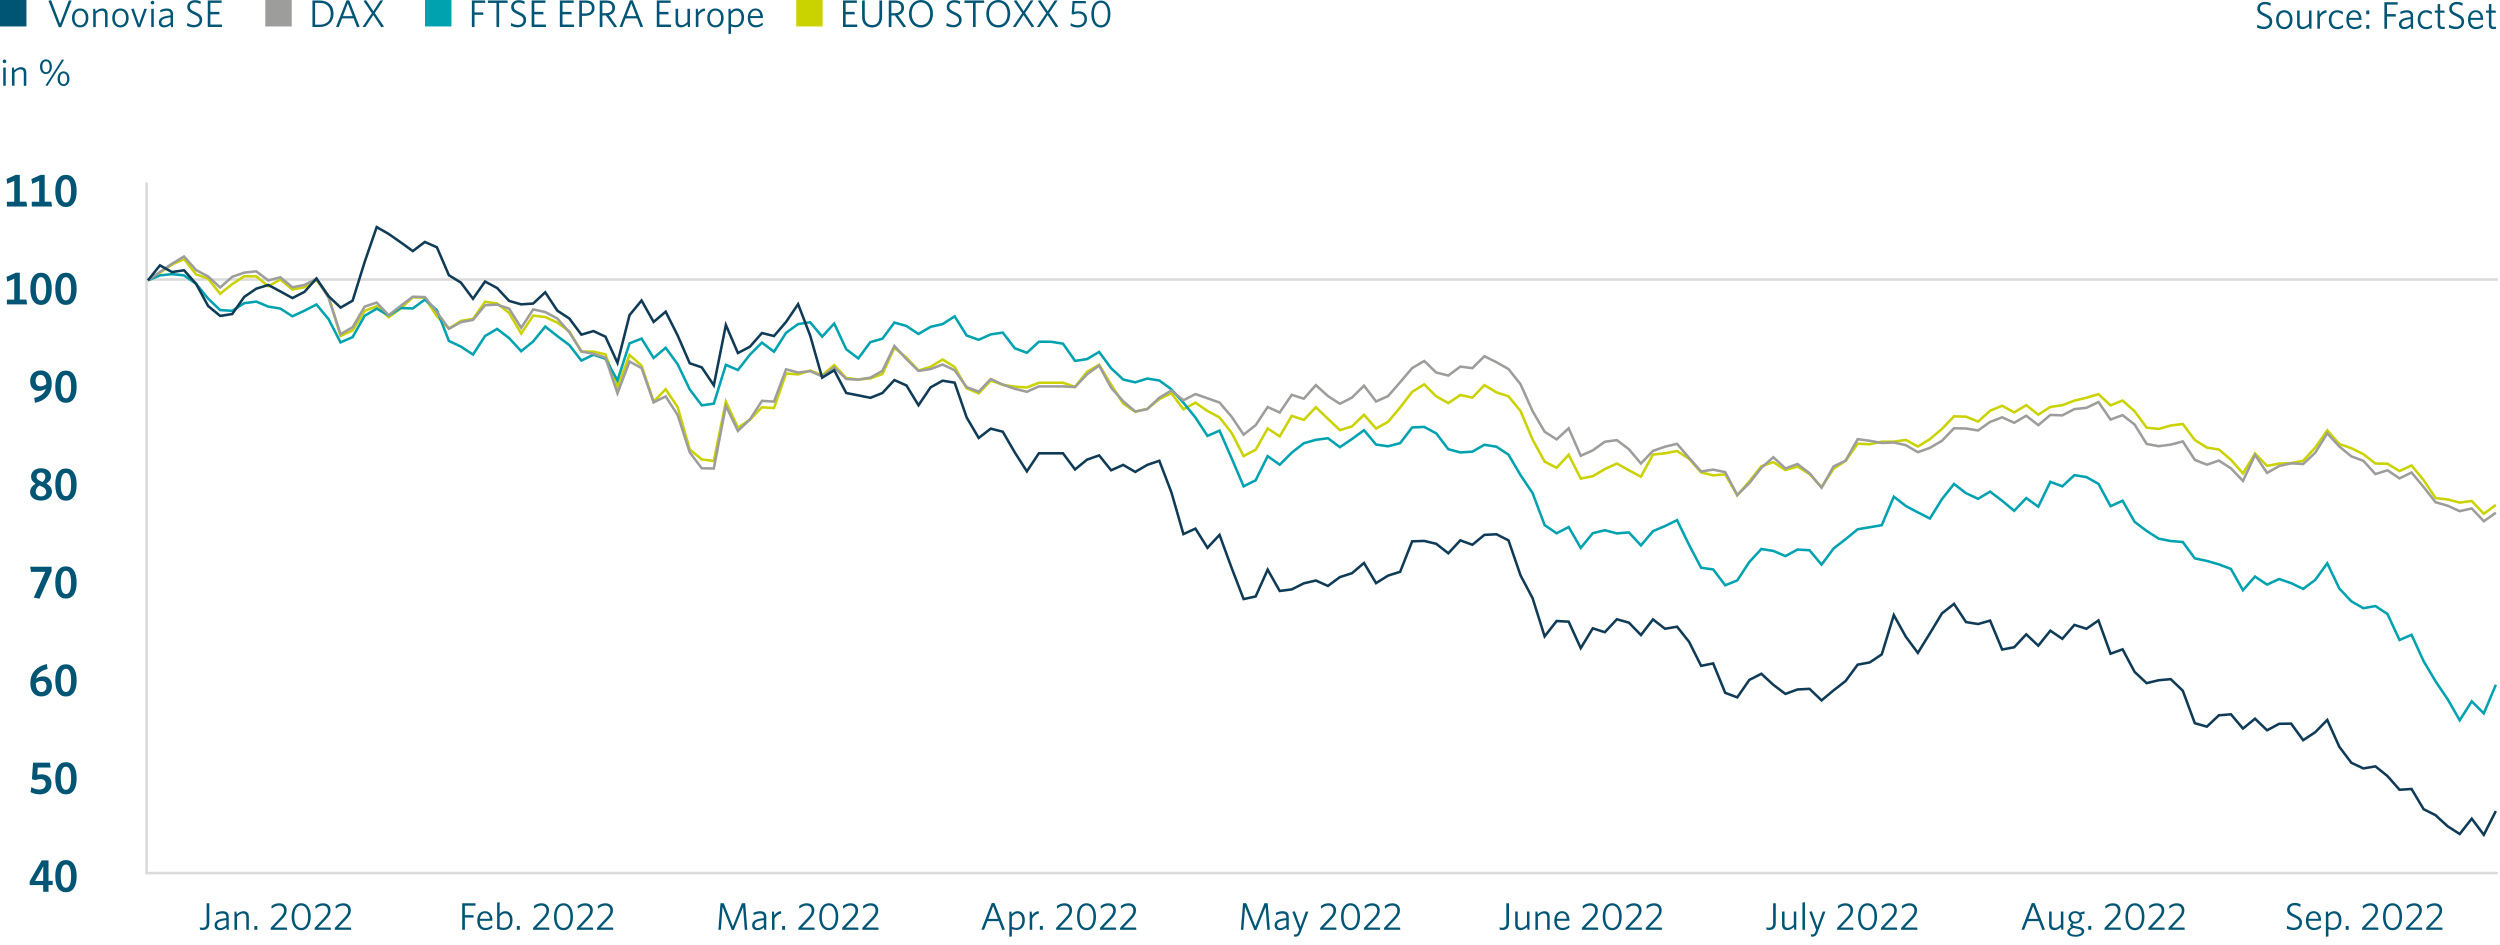<?xml version="1.0" encoding="UTF-8"?>
<svg id="Ebene_2" data-name="Ebene 2" xmlns="http://www.w3.org/2000/svg" xmlns:xlink="http://www.w3.org/1999/xlink" viewBox="0 0 487.59 184.37">
  <defs>
    <clipPath id="clippath">
      <rect width="487.59" height="184.37" style="fill: none;"/>
    </clipPath>
  </defs>
  <g id="Aktie_Q3_2022_engl" data-name="Aktie Q3_2022_engl">
    <g style="clip-path: url(#clippath);">
      <g>
        <path d="M11.94,5.3h-.47L9.45,.15l.52-.11,1.74,4.59L13.42,.09h.55l-2.03,5.21Z" style="fill: #005575;"/>
        <path d="M15.63,5.35c-.91,0-1.59-.68-1.59-1.85s.7-1.85,1.59-1.85,1.61,.68,1.61,1.85-.71,1.85-1.61,1.85Zm0-3.28c-.66,0-1.09,.54-1.09,1.43s.44,1.43,1.09,1.43,1.1-.54,1.1-1.43-.44-1.43-1.1-1.43Z" style="fill: #005575;"/>
        <path d="M20.49,5.27V2.83c0-.46-.21-.74-.66-.74-.38,0-.76,.23-1.15,.62v2.57h-.5V1.72h.38l.08,.53c.39-.35,.8-.6,1.28-.6,.71,0,1.06,.41,1.06,1.09v2.54h-.5Z" style="fill: #005575;"/>
        <path d="M23.48,5.35c-.91,0-1.59-.68-1.59-1.85s.7-1.85,1.59-1.85,1.61,.68,1.61,1.85-.71,1.85-1.61,1.85Zm0-3.28c-.66,0-1.09,.54-1.09,1.43s.44,1.43,1.09,1.43,1.1-.54,1.1-1.43-.44-1.43-1.1-1.43Z" style="fill: #005575;"/>
        <path d="M27.34,5.3h-.47l-1.29-3.54,.5-.09,1.04,3.02,1.02-2.97h.52l-1.31,3.58Z" style="fill: #005575;"/>
        <path d="M29.75,.87c-.2,0-.36-.17-.36-.36s.17-.36,.36-.36,.35,.17,.35,.36-.16,.36-.35,.36Zm-.25,4.4V1.72h.49v3.55h-.49Z" style="fill: #005575;"/>
        <path d="M33.37,5.27l-.08-.47c-.33,.31-.74,.55-1.25,.55-.62,0-1.06-.34-1.06-.97,0-.83,.68-1.22,2.28-1.38v-.23c0-.48-.29-.68-.74-.68-.42,0-.83,.13-1.22,.32l-.07-.44c.41-.18,.82-.31,1.32-.31,.79,0,1.19,.37,1.19,1.1v2.53h-.38Zm-.11-1.88c-1.4,.14-1.79,.48-1.79,.96,0,.38,.26,.58,.64,.58s.8-.21,1.15-.53v-1.01Z" style="fill: #005575;"/>
        <path d="M37.82,5.33c-.56,0-1.03-.14-1.37-.32l.08-.53c.31,.2,.8,.39,1.32,.39,.61,0,1.07-.35,1.07-.93,0-.51-.26-.77-1.04-1.11-.99-.44-1.35-.77-1.35-1.49,0-.78,.63-1.31,1.49-1.31,.49,0,.87,.11,1.14,.27l-.08,.52c-.29-.2-.65-.33-1.09-.33-.61,0-.95,.37-.95,.82s.25,.69,1.04,1.04c.96,.42,1.35,.79,1.35,1.55,0,.89-.7,1.43-1.61,1.43Z" style="fill: #005575;"/>
        <path d="M40.52,5.27V.09h2.7v.47h-2.19v1.76h1.73l.07,.47h-1.8v2h2.26v.47h-2.78Z" style="fill: #005575;"/>
      </g>
      <line x1="28.59" y1="54.52" x2="487.19" y2="54.52" style="fill: none; stroke: #dadada; stroke-width: .5px;"/>
      <line x1="28.34" y1="170.28" x2="487.19" y2="170.28" style="fill: none; stroke: #dadada; stroke-width: .5px;"/>
      <line x1="28.59" y1="35.58" x2="28.59" y2="170.19" style="fill: none; stroke: #dadada; stroke-width: .5px;"/>
      <rect width="5.16" height="5.16" style="fill: #005575;"/>
      <rect x="51.74" width="5.16" height="5.16" style="fill: #9d9d9c;"/>
      <rect x="82.89" width="5.16" height="5.16" style="fill: #00a2b0;"/>
      <g>
        <path d="M62.33,5.27h-1.39V.09h1.41c1.73,0,2.7,1.04,2.7,2.58s-1.05,2.6-2.72,2.6Zm.03-4.71h-.9V4.81h.9c1.31,0,2.15-.71,2.15-2.12s-.86-2.12-2.15-2.12Z" style="fill: #005575;"/>
        <path d="M67.58,.06h.53l2.03,5.15-.51,.11-.66-1.73h-2.26l-.64,1.67h-.53L67.58,.06Zm-.69,3.08h1.9l-.95-2.48-.95,2.48Z" style="fill: #005575;"/>
        <path d="M74.38,5.32l-1.58-2.38-1.53,2.33h-.57l1.82-2.7-1.64-2.42,.52-.11,1.41,2.14,1.37-2.1h.57l-1.65,2.46,1.8,2.65-.52,.11Z" style="fill: #005575;"/>
      </g>
      <g>
        <path d="M92.55,.57v1.85h1.67l.07,.47h-1.74v2.39h-.52V.09h2.6v.47h-2.08Z" style="fill: #005575;"/>
        <path d="M97.35,.57V5.27h-.52V.57h-1.67V.09h3.81l.07,.47h-1.7Z" style="fill: #005575;"/>
        <path d="M100.99,5.33c-.56,0-1.03-.14-1.37-.32l.08-.53c.31,.2,.8,.39,1.32,.39,.61,0,1.07-.35,1.07-.93,0-.51-.26-.77-1.04-1.11-.99-.44-1.35-.77-1.35-1.49,0-.78,.63-1.31,1.49-1.31,.49,0,.87,.11,1.14,.27l-.07,.52c-.29-.2-.65-.33-1.09-.33-.61,0-.95,.37-.95,.82s.25,.69,1.04,1.04c.96,.42,1.35,.79,1.35,1.55,0,.89-.7,1.43-1.61,1.43Z" style="fill: #005575;"/>
        <path d="M103.69,5.27V.09h2.7v.47h-2.18v1.76h1.73l.07,.47h-1.8v2h2.26v.47h-2.78Z" style="fill: #005575;"/>
        <path d="M109.19,5.27V.09h2.7v.47h-2.18v1.76h1.73l.07,.47h-1.8v2h2.26v.47h-2.78Z" style="fill: #005575;"/>
        <path d="M114.15,3.09h-.65v2.18h-.52V.09h1.28c1.06,0,1.7,.53,1.7,1.46,0,1.02-.76,1.54-1.82,1.54Zm.08-2.54h-.73V2.63h.67c.79,0,1.27-.35,1.27-1.07,0-.67-.42-1.01-1.21-1.01Z" style="fill: #005575;"/>
        <path d="M119.82,5.33l-1.65-2.31h-.68v2.26h-.52V.09h1.31c1.03,0,1.67,.53,1.67,1.43,0,.8-.53,1.28-1.21,1.43l1.62,2.27-.54,.11Zm-1.57-4.77h-.77V2.57h.68c.77,0,1.26-.37,1.26-1.02s-.4-1-1.17-1Z" style="fill: #005575;"/>
        <path d="M122.87,.06h.53l2.03,5.15-.51,.11-.66-1.73h-2.26l-.64,1.67h-.53L122.87,.06Zm-.69,3.08h1.9l-.95-2.48-.95,2.48Z" style="fill: #005575;"/>
        <path d="M128.1,5.27V.09h2.7v.47h-2.19v1.76h1.73l.07,.47h-1.8v2h2.26v.47h-2.78Z" style="fill: #005575;"/>
        <path d="M134.18,5.27l-.08-.53c-.39,.35-.8,.6-1.28,.6-.71,0-1.06-.41-1.06-1.09V1.72h.5v2.45c0,.46,.21,.73,.66,.73,.38,0,.76-.23,1.15-.61V1.72h.5v3.55h-.38Z" style="fill: #005575;"/>
        <path d="M136.21,3.04v2.23h-.5V1.72h.37l.11,.73c.26-.4,.68-.79,1.26-.8l.08,.47c-.59,.04-1.09,.46-1.33,.93Z" style="fill: #005575;"/>
        <path d="M139.53,5.35c-.91,0-1.59-.68-1.59-1.85s.7-1.85,1.59-1.85,1.61,.68,1.61,1.85-.71,1.85-1.61,1.85Zm0-3.28c-.66,0-1.09,.54-1.09,1.43s.44,1.43,1.09,1.43,1.1-.54,1.1-1.43-.44-1.43-1.1-1.43Z" style="fill: #005575;"/>
        <path d="M143.5,5.32c-.35,0-.67-.07-.92-.17v1.42l-.5,.08V1.72h.38l.08,.51c.28-.32,.63-.59,1.15-.59,.77,0,1.43,.56,1.43,1.75,0,1.3-.76,1.92-1.62,1.92Zm.14-3.23c-.42,0-.74,.25-1.07,.64v1.96c.28,.14,.54,.21,.91,.21,.64,0,1.13-.49,1.13-1.48,0-.86-.41-1.33-.98-1.33Z" style="fill: #005575;"/>
        <path d="M147.44,5.35c-.93,0-1.6-.63-1.6-1.85,0-1.14,.65-1.85,1.52-1.85,.96,0,1.44,.8,1.44,1.78v.1h-2.47c.01,.88,.42,1.39,1.13,1.39,.47,0,.89-.21,1.25-.53l.08,.45c-.35,.3-.81,.5-1.36,.5Zm-1.09-2.21h1.94c-.05-.64-.36-1.1-.94-1.1-.52,0-.91,.38-1.01,1.1Z" style="fill: #005575;"/>
      </g>
      <rect x="155.29" width="5.16" height="5.16" style="fill: #cad200;"/>
      <g>
        <path d="M164.42,5.27V.09h2.7v.47h-2.19v1.76h1.73l.07,.47h-1.8v2h2.26v.47h-2.78Z" style="fill: #005575;"/>
        <path d="M170.08,5.36c-1.22,0-1.94-.81-1.94-2.02V.09h.52V3.27c0,.96,.47,1.62,1.43,1.62s1.43-.61,1.43-1.59V.09h.52V3.3c0,1.25-.74,2.06-1.96,2.06Z" style="fill: #005575;"/>
        <path d="M176.19,5.33l-1.65-2.31h-.68v2.26h-.52V.09h1.31c1.03,0,1.67,.53,1.67,1.43,0,.8-.53,1.28-1.21,1.43l1.62,2.27-.54,.11Zm-1.57-4.77h-.77V2.57h.68c.77,0,1.26-.37,1.26-1.02s-.4-1-1.17-1Z" style="fill: #005575;"/>
        <path d="M179.61,5.37c-1.38,0-2.33-1.1-2.33-2.68S178.25,0,179.63,0s2.33,1.1,2.33,2.68-.95,2.7-2.35,2.7Zm0-4.91c-1.09,0-1.8,.9-1.8,2.21s.72,2.23,1.81,2.23,1.8-.9,1.8-2.21-.72-2.23-1.81-2.23Z" style="fill: #005575;"/>
        <path d="M185.94,5.33c-.56,0-1.03-.14-1.37-.32l.08-.53c.31,.2,.8,.39,1.32,.39,.61,0,1.07-.35,1.07-.93,0-.51-.26-.77-1.04-1.11-.99-.44-1.35-.77-1.35-1.49,0-.78,.63-1.31,1.49-1.31,.49,0,.87,.11,1.14,.27l-.08,.52c-.29-.2-.65-.33-1.09-.33-.61,0-.95,.37-.95,.82s.25,.69,1.04,1.04c.96,.42,1.35,.79,1.35,1.55,0,.89-.7,1.43-1.61,1.43Z" style="fill: #005575;"/>
        <path d="M190.29,.57V5.27h-.52V.57h-1.67V.09h3.81l.07,.47h-1.7Z" style="fill: #005575;"/>
        <path d="M194.69,5.37c-1.38,0-2.33-1.1-2.33-2.68S193.32,0,194.7,0s2.33,1.1,2.33,2.68-.95,2.7-2.35,2.7Zm0-4.91c-1.09,0-1.8,.9-1.8,2.21s.72,2.23,1.81,2.23,1.8-.9,1.8-2.21-.72-2.23-1.81-2.23Z" style="fill: #005575;"/>
        <path d="M201.21,5.32l-1.58-2.38-1.53,2.33h-.57l1.82-2.7-1.64-2.42,.52-.11,1.41,2.14,1.37-2.1h.57l-1.65,2.46,1.8,2.65-.52,.11Z" style="fill: #005575;"/>
        <path d="M205.9,5.32l-1.58-2.38-1.53,2.33h-.57l1.82-2.7-1.64-2.42,.52-.11,1.41,2.14,1.37-2.1h.57l-1.65,2.46,1.8,2.65-.52,.11Z" style="fill: #005575;"/>
        <path d="M210.19,5.36c-.61,0-1.06-.15-1.41-.37l.08-.48c.38,.24,.8,.41,1.35,.41,.69,0,1.29-.41,1.29-1.19,0-.67-.43-1.1-1.19-1.1-.42,0-.7,.08-.96,.2l-.34-.08,.18-2.55h2.55l.08,.44h-2.21l-.12,1.7c.22-.08,.48-.15,.86-.15,1.01,0,1.65,.59,1.65,1.52,0,1.04-.81,1.65-1.81,1.65Z" style="fill: #005575;"/>
        <path d="M214.71,5.37c-1.15,0-1.86-1.02-1.86-2.63s.72-2.64,1.86-2.64,1.86,1.02,1.86,2.63-.72,2.64-1.86,2.64Zm0-4.83c-.87,0-1.35,.86-1.35,2.19s.48,2.19,1.35,2.19,1.35-.86,1.35-2.19-.48-2.19-1.35-2.19Z" style="fill: #005575;"/>
      </g>
      <g>
        <path d="M441.55,5.67c-.55,0-1.03-.14-1.37-.32l.08-.53c.31,.2,.79,.39,1.32,.39,.61,0,1.07-.35,1.07-.93,0-.51-.25-.77-1.04-1.11-.99-.44-1.35-.77-1.35-1.49,0-.78,.63-1.31,1.49-1.31,.49,0,.87,.11,1.14,.27l-.07,.52c-.29-.2-.65-.33-1.09-.33-.61,0-.95,.37-.95,.82s.25,.69,1.04,1.04c.96,.42,1.35,.79,1.35,1.55,0,.89-.7,1.43-1.61,1.43Z" style="fill: #005575;"/>
        <path d="M445.51,5.69c-.91,0-1.59-.68-1.59-1.85s.7-1.85,1.59-1.85,1.61,.68,1.61,1.85-.71,1.85-1.61,1.85Zm0-3.28c-.66,0-1.09,.54-1.09,1.43s.44,1.43,1.09,1.43,1.1-.54,1.1-1.43-.44-1.43-1.1-1.43Z" style="fill: #005575;"/>
        <path d="M450.44,5.61l-.08-.53c-.39,.35-.8,.6-1.28,.6-.71,0-1.06-.41-1.06-1.09V2.06h.5v2.45c0,.46,.21,.73,.66,.73,.38,0,.76-.23,1.15-.61V2.06h.5v3.55h-.38Z" style="fill: #005575;"/>
        <path d="M452.47,3.38v2.23h-.5V2.06h.37l.11,.73c.26-.4,.68-.79,1.26-.8l.08,.47c-.59,.04-1.09,.46-1.33,.93Z" style="fill: #005575;"/>
        <path d="M455.81,5.69c-.91,0-1.61-.68-1.61-1.85s.72-1.85,1.64-1.85c.48,0,.86,.16,1.14,.36l-.08,.5c-.33-.28-.66-.43-1.07-.43-.65,0-1.12,.51-1.12,1.42s.48,1.42,1.15,1.42c.38,0,.73-.11,1.09-.42l.07,.46c-.33,.26-.71,.4-1.2,.4Z" style="fill: #005575;"/>
        <path d="M459.22,5.69c-.93,0-1.6-.63-1.6-1.85,0-1.14,.65-1.85,1.52-1.85,.96,0,1.44,.8,1.44,1.78v.1h-2.47c.01,.88,.42,1.39,1.13,1.39,.47,0,.89-.21,1.25-.53l.08,.45c-.35,.3-.81,.5-1.36,.5Zm-1.09-2.21h1.95c-.05-.64-.36-1.1-.94-1.1-.52,0-.91,.38-1.01,1.1Z" style="fill: #005575;"/>
        <path d="M461.51,2.79v-.74h.59v.74h-.59Zm0,2.82v-.74h.59v.74h-.59Z" style="fill: #005575;"/>
        <path d="M465.55,.9v1.85h1.67l.08,.47h-1.74v2.39h-.52V.43h2.6v.47h-2.08Z" style="fill: #005575;"/>
        <path d="M470.27,5.61l-.08-.47c-.33,.31-.74,.55-1.25,.55-.62,0-1.06-.34-1.06-.97,0-.83,.67-1.22,2.28-1.38v-.23c0-.48-.29-.68-.74-.68-.42,0-.83,.13-1.22,.32l-.07-.44c.41-.18,.82-.31,1.32-.31,.79,0,1.19,.37,1.19,1.1v2.53h-.38Zm-.11-1.88c-1.4,.14-1.79,.48-1.79,.96,0,.38,.26,.58,.64,.58s.8-.21,1.15-.53v-1.01Z" style="fill: #005575;"/>
        <path d="M473.15,5.69c-.91,0-1.61-.68-1.61-1.85s.72-1.85,1.64-1.85c.48,0,.86,.16,1.14,.36l-.08,.5c-.33-.28-.66-.43-1.07-.43-.65,0-1.12,.51-1.12,1.42s.48,1.42,1.15,1.42c.38,0,.73-.11,1.09-.42l.07,.46c-.33,.26-.71,.4-1.2,.4Z" style="fill: #005575;"/>
        <path d="M476.35,5.67c-.56,0-.92-.22-.92-.87V2.48h-.55v-.42h.55V.83l.49-.08v1.31h.82l.07,.42h-.89v2.24c0,.36,.14,.52,.53,.52,.11,0,.25-.02,.33-.04l.07,.41c-.1,.03-.29,.06-.5,.06Z" style="fill: #005575;"/>
        <path d="M478.98,5.67c-.56,0-1.03-.14-1.37-.32l.08-.53c.32,.2,.8,.39,1.32,.39,.61,0,1.07-.35,1.07-.93,0-.51-.26-.77-1.04-1.11-.99-.44-1.35-.77-1.35-1.49,0-.78,.63-1.31,1.49-1.31,.49,0,.87,.11,1.14,.27l-.08,.52c-.29-.2-.65-.33-1.09-.33-.61,0-.95,.37-.95,.82s.25,.69,1.04,1.04c.96,.42,1.35,.79,1.35,1.55,0,.89-.7,1.43-1.61,1.43Z" style="fill: #005575;"/>
        <path d="M482.95,5.69c-.93,0-1.6-.63-1.6-1.85,0-1.14,.65-1.85,1.52-1.85,.96,0,1.44,.8,1.44,1.78v.1h-2.47c.01,.88,.42,1.39,1.13,1.39,.47,0,.89-.21,1.25-.53l.08,.45c-.35,.3-.81,.5-1.36,.5Zm-1.09-2.21h1.94c-.04-.64-.36-1.1-.94-1.1-.52,0-.91,.38-1.01,1.1Z" style="fill: #005575;"/>
        <path d="M486.34,5.67c-.56,0-.92-.22-.92-.87V2.48h-.55v-.42h.55V.83l.49-.08v1.31h.82l.07,.42h-.89v2.24c0,.36,.14,.52,.53,.52,.11,0,.25-.02,.33-.04l.08,.41c-.11,.03-.29,.06-.5,.06Z" style="fill: #005575;"/>
      </g>
      <g>
        <path d="M.88,12.32c-.2,0-.36-.17-.36-.36s.17-.36,.36-.36,.35,.17,.35,.36-.16,.36-.35,.36Zm-.25,4.4v-3.55h.49v3.55h-.49Z" style="fill: #005575;"/>
        <path d="M4.64,16.72v-2.45c0-.46-.21-.74-.66-.74-.38,0-.76,.23-1.15,.62v2.57h-.5v-3.55h.38l.08,.53c.39-.35,.8-.6,1.28-.6,.71,0,1.06,.41,1.06,1.09v2.54h-.5Z" style="fill: #005575;"/>
        <path d="M8.96,14.44c-.66,0-1.16-.54-1.16-1.43s.5-1.43,1.16-1.43,1.16,.55,1.16,1.43-.5,1.43-1.16,1.43Zm0-2.49c-.47,0-.71,.46-.71,1.06s.26,1.07,.73,1.07,.71-.47,.71-1.07-.26-1.06-.72-1.06Zm-.1,4.72l1.63-2.54,1.61-2.55,.39,.1-1.63,2.54-1.61,2.54-.38-.1Zm3.53,.11c-.65,0-1.16-.55-1.16-1.43s.5-1.43,1.16-1.43,1.16,.55,1.16,1.43-.51,1.43-1.16,1.43Zm0-2.49c-.47,0-.71,.47-.71,1.07s.26,1.06,.72,1.06,.71-.46,.71-1.06-.25-1.07-.71-1.07Z" style="fill: #005575;"/>
      </g>
      <g>
        <g>
          <g>
            <path d="M9.46,172.62v1.31h-1.04v-1.31h-2.63v-.74l2.35-4.07h1.32v3.99h.82v.82h-.82Zm-1.04-2.62l.03-1.04h-.02l-.5,.94-1.1,1.91h1.59v-1.8Z" style="fill: #005575;"/>
            <path d="M12.86,174.02c-1.35,0-2.08-1.12-2.08-3.14s.73-3.14,2.08-3.14,2.09,1.12,2.09,3.14-.74,3.14-2.09,3.14Zm-1.01-3.14c0,1.55,.36,2.26,1.01,2.26s1.01-.71,1.01-2.26-.36-2.27-1.01-2.27-1.01,.73-1.01,2.27Z" style="fill: #005575;"/>
          </g>
          <g>
            <path d="M7.72,154.92c-.73,0-1.33-.19-1.76-.44l.16-.97c.44,.29,.99,.48,1.58,.48,.76,0,1.22-.45,1.22-1.09s-.39-.95-1.05-.95c-.32,0-.69,.09-.95,.2l-.69-.17,.22-3.23h3.28l.15,.94h-2.51l-.1,1.44c.18-.04,.5-.11,.79-.11,1.26,0,1.98,.68,1.98,1.84,0,1.22-.9,2.08-2.32,2.08Z" style="fill: #005575;"/>
            <path d="M12.86,154.93c-1.35,0-2.08-1.12-2.08-3.14s.73-3.14,2.08-3.14,2.09,1.12,2.09,3.14-.74,3.14-2.09,3.14Zm-1.01-3.14c0,1.55,.36,2.26,1.01,2.26s1.01-.71,1.01-2.26-.36-2.27-1.01-2.27-1.01,.73-1.01,2.27Z" style="fill: #005575;"/>
          </g>
          <g>
            <path d="M7.05,132.34c.38-.26,.85-.42,1.35-.42,1.06,0,1.73,.71,1.73,1.86,0,1.26-.86,2.05-2.06,2.05-1.29,0-2.15-.9-2.15-2.58,0-2.06,1.22-3.27,3.21-3.74l.15,.96c-1.05,.26-1.97,.81-2.23,1.86Zm1.04,2.63c.58,0,.98-.43,.98-1.12s-.35-1.04-.95-1.04c-.45,0-.83,.17-1.13,.42v.08c0,.98,.41,1.67,1.11,1.67Z" style="fill: #005575;"/>
            <path d="M12.86,135.84c-1.35,0-2.08-1.12-2.08-3.14s.73-3.14,2.08-3.14,2.09,1.12,2.09,3.14-.74,3.14-2.09,3.14Zm-1.01-3.14c0,1.55,.36,2.26,1.01,2.26s1.01-.71,1.01-2.26-.36-2.27-1.01-2.27-1.01,.73-1.01,2.27Z" style="fill: #005575;"/>
          </g>
          <g>
            <path d="M7.7,116.76l-1.12-.21,2.23-5.01h-2.78l-.14-1h4.17v.9l-2.35,5.31Z" style="fill: #005575;"/>
            <path d="M12.86,116.74c-1.35,0-2.08-1.12-2.08-3.14s.73-3.14,2.08-3.14,2.09,1.12,2.09,3.14-.74,3.14-2.09,3.14Zm-1.01-3.14c0,1.55,.36,2.26,1.01,2.26s1.01-.71,1.01-2.26-.36-2.27-1.01-2.27-1.01,.73-1.01,2.27Z" style="fill: #005575;"/>
          </g>
          <g>
            <path d="M8,97.63c-1.38,0-2.13-.74-2.13-1.67,0-.67,.4-1.21,1.07-1.63-.58-.34-.88-.79-.88-1.39,0-.95,.78-1.61,1.95-1.61s1.94,.64,1.94,1.56c0,.67-.42,1.11-.92,1.43,.75,.39,1.1,.9,1.1,1.59,0,.97-.81,1.71-2.12,1.71Zm-.3-2.95c-.5,.34-.74,.76-.74,1.2,0,.59,.45,.94,1.04,.94s1.01-.35,1.01-.87c0-.55-.31-.86-1.31-1.26Zm.56-.67c.38-.29,.59-.63,.59-1.04,0-.5-.33-.8-.86-.8s-.86,.31-.86,.76,.28,.73,1.13,1.08Z" style="fill: #005575;"/>
            <path d="M12.86,97.65c-1.35,0-2.08-1.12-2.08-3.14s.73-3.14,2.08-3.14,2.09,1.12,2.09,3.14-.74,3.14-2.09,3.14Zm-1.01-3.14c0,1.55,.36,2.26,1.01,2.26s1.01-.71,1.01-2.26-.36-2.27-1.01-2.27-1.01,.73-1.01,2.27Z" style="fill: #005575;"/>
          </g>
          <g>
            <path d="M8.93,75.83c-.38,.25-.85,.41-1.32,.41-1.06,0-1.73-.71-1.73-1.9,0-1.31,.86-2.09,2.06-2.09,1.28,0,2.15,.9,2.15,2.58,0,2.06-1.25,3.32-3.27,3.74l-.14-.96c1.04-.22,1.95-.77,2.25-1.77Zm-1.01-2.72c-.58,0-.98,.43-.98,1.16,0,.68,.35,1.08,.95,1.08,.44,0,.82-.17,1.13-.42v-.14c0-.98-.41-1.67-1.11-1.67Z" style="fill: #005575;"/>
            <path d="M12.86,78.56c-1.35,0-2.08-1.12-2.08-3.14s.73-3.14,2.08-3.14,2.09,1.12,2.09,3.14-.74,3.14-2.09,3.14Zm-1.01-3.14c0,1.55,.36,2.26,1.01,2.26s1.01-.71,1.01-2.26-.36-2.27-1.01-2.27-1.01,.73-1.01,2.27Z" style="fill: #005575;"/>
          </g>
          <g>
            <path d="M1.34,59.38v-.95h1.44v-4.07l-1.37,.58-.14-.94,1.8-.81h.79v5.23h1.28l.15,.95H1.34Z" style="fill: #005575;"/>
            <path d="M8,59.47c-1.35,0-2.08-1.12-2.08-3.14s.73-3.14,2.08-3.14,2.09,1.12,2.09,3.14-.74,3.14-2.09,3.14Zm-1.01-3.14c0,1.55,.36,2.26,1.01,2.26s1.01-.71,1.01-2.26-.36-2.27-1.01-2.27-1.01,.73-1.01,2.27Z" style="fill: #005575;"/>
            <path d="M12.86,59.47c-1.35,0-2.08-1.12-2.08-3.14s.73-3.14,2.08-3.14,2.09,1.12,2.09,3.14-.74,3.14-2.09,3.14Zm-1.01-3.14c0,1.55,.36,2.26,1.01,2.26s1.01-.71,1.01-2.26-.36-2.27-1.01-2.27-1.01,.73-1.01,2.27Z" style="fill: #005575;"/>
          </g>
          <g>
            <path d="M1.34,40.29v-.95h1.44v-4.07l-1.37,.58-.14-.94,1.8-.81h.79v5.23h1.28l.15,.95H1.34Z" style="fill: #005575;"/>
            <path d="M6.2,40.29v-.95h1.44v-4.07l-1.37,.58-.14-.94,1.8-.81h.79v5.23h1.28l.15,.95h-3.95Z" style="fill: #005575;"/>
            <path d="M12.86,40.38c-1.35,0-2.08-1.12-2.08-3.14s.73-3.14,2.08-3.14,2.09,1.12,2.09,3.14-.74,3.14-2.09,3.14Zm-1.01-3.14c0,1.55,.36,2.26,1.01,2.26s1.01-.71,1.01-2.26-.36-2.27-1.01-2.27-1.01,.73-1.01,2.27Z" style="fill: #005575;"/>
          </g>
        </g>
        <g>
          <polygon points="28.85 54.68 31.19 53.19 33.54 51.6 35.89 50.52 38.24 53.51 40.59 54.35 42.94 57.29 45.29 55.42 47.63 53.88 49.98 53.9 52.33 55.84 54.68 54.51 57.03 56.47 59.38 56.02 61.72 54.62 64.07 57.73 66.42 65.52 68.77 64.45 71.12 60.62 73.47 59.72 75.81 61.86 78.16 60.18 80.51 57.96 82.86 58.08 85.21 61.67 87.56 64.09 89.9 62.58 92.25 62.2 94.6 58.86 96.95 59.18 99.3 61.04 101.65 65.06 103.99 61.55 106.34 61.84 108.69 62.91 111.04 64.63 113.39 68.56 115.74 68.58 118.08 69.11 120.43 75.51 122.78 69.23 125.13 71.31 127.48 78.33 129.83 75.91 132.17 79.4 134.52 87.65 136.87 89.6 139.22 89.9 141.57 78.33 143.92 83.41 146.26 81.85 148.61 79.44 150.96 79.58 153.31 72.84 155.66 73.03 158.01 72.26 160.35 73.18 162.7 71.21 165.05 73.73 167.4 74 169.75 73.81 172.1 72.95 174.44 67.83 176.79 69.74 179.14 72.26 181.49 71.54 183.84 70.11 186.19 71.58 188.53 75.72 190.88 76.73 193.23 74.23 195.58 75.05 197.93 75.41 200.28 75.57 202.62 74.65 204.97 74.65 207.32 74.65 209.67 75.45 212.02 72.51 214.37 71.14 216.71 75.03 219.06 78.7 221.41 80.3 223.76 79.73 226.11 77.84 228.46 76.69 230.81 79.82 233.15 78.54 235.5 80.15 237.85 81.41 240.2 84.41 242.55 88.95 244.9 87.71 247.24 83.57 249.59 85.11 251.94 81.1 254.29 81.9 256.64 79.42 258.99 81.68 261.33 83.89 263.68 83.16 266.03 80.89 268.38 83.58 270.73 82.27 273.08 79.46 275.42 76.42 277.77 74.97 280.12 77.3 282.47 78.62 284.82 77.04 287.17 77.55 289.51 75.11 291.86 76.52 294.21 77.3 296.56 80.17 298.91 85.74 301.26 90.04 303.6 91.24 305.95 88.7 308.3 93.34 310.65 92.88 313 91.49 315.35 90.4 317.69 91.72 320.04 92.98 322.39 88.66 324.74 88.41 327.09 87.96 329.44 89.5 331.78 92.14 334.13 92.71 336.48 92.52 338.83 96.62 341.18 93.88 343.53 90.93 345.87 90.13 348.22 91.68 350.57 90.99 352.92 92.46 355.27 95 357.62 91.43 359.96 89.88 362.31 86.54 364.66 86.64 367.01 86.14 369.36 86.14 371.71 85.8 374.05 87.08 376.4 85.65 378.75 83.66 381.1 81.2 383.45 81.26 385.8 82.23 388.14 80.11 390.49 79.14 392.84 80.43 395.19 79.02 397.54 80.87 399.89 79.37 402.23 79.02 404.58 78.14 406.93 77.57 409.28 76.88 411.63 79.06 413.98 78.12 416.33 80.21 418.67 83.41 421.02 83.66 423.37 82.99 425.72 82.69 428.07 85.82 430.42 87.29 432.76 87.67 435.11 89.66 437.46 92.33 439.81 88.45 442.16 90.86 444.51 90.42 446.85 90.32 449.2 89.87 451.55 87.31 453.9 83.93 456.25 86.6 458.6 87.42 460.94 88.57 463.29 90.4 465.64 90.44 467.99 91.87 470.34 90.78 472.69 93.65 475.03 97.14 477.38 97.41 479.73 98.02 482.08 97.71 484.43 100.21 486.78 98.48 486.78 98.48 484.43 100.21 482.08 97.71 479.73 98.02 477.38 97.41 475.03 97.14 472.69 93.65 470.34 90.78 467.99 91.87 465.64 90.44 463.29 90.4 460.94 88.57 458.6 87.42 456.25 86.6 453.9 83.93 451.55 87.31 449.2 89.87 446.85 90.32 444.51 90.42 442.16 90.86 439.81 88.45 437.46 92.33 435.11 89.66 432.76 87.67 430.42 87.29 428.07 85.82 425.72 82.69 423.37 82.99 421.02 83.66 418.67 83.41 416.33 80.21 413.98 78.12 411.63 79.06 409.28 76.88 406.93 77.57 404.58 78.14 402.23 79.02 399.89 79.37 397.54 80.87 395.19 79.02 392.84 80.43 390.49 79.14 388.14 80.11 385.8 82.23 383.45 81.26 381.1 81.2 378.75 83.66 376.4 85.65 374.05 87.08 371.71 85.8 369.36 86.14 367.01 86.14 364.66 86.64 362.31 86.54 359.96 89.88 357.62 91.43 355.27 95 352.92 92.46 350.57 90.99 348.22 91.68 345.87 90.13 343.53 90.93 341.18 93.88 338.83 96.62 336.48 92.52 334.13 92.71 331.78 92.14 329.44 89.5 327.09 87.96 324.74 88.41 322.39 88.66 320.04 92.98 317.69 91.72 315.35 90.4 313 91.49 310.65 92.88 308.3 93.34 305.95 88.7 303.6 91.24 301.26 90.04 298.91 85.74 296.56 80.17 294.21 77.3 291.86 76.52 289.51 75.11 287.17 77.55 284.82 77.04 282.47 78.62 280.12 77.3 277.77 74.97 275.42 76.42 273.08 79.46 270.73 82.27 268.38 83.58 266.03 80.89 263.68 83.16 261.33 83.89 258.99 81.68 256.64 79.42 254.29 81.9 251.94 81.1 249.59 85.11 247.24 83.57 244.9 87.71 242.55 88.95 240.2 84.41 237.85 81.41 235.5 80.15 233.15 78.54 230.81 79.82 228.46 76.69 226.11 77.84 223.76 79.73 221.41 80.3 219.06 78.7 216.71 75.03 214.37 71.14 212.02 72.51 209.67 75.45 207.32 74.65 204.97 74.65 202.62 74.65 200.28 75.57 197.93 75.41 195.58 75.05 193.23 74.23 190.88 76.73 188.53 75.72 186.19 71.58 183.84 70.11 181.49 71.54 179.14 72.26 176.79 69.74 174.44 67.83 172.1 72.95 169.75 73.81 167.4 74 165.05 73.73 162.7 71.21 160.35 73.18 158.01 72.26 155.66 73.03 153.31 72.84 150.96 79.58 148.61 79.44 146.26 81.85 143.92 83.41 141.57 78.33 139.22 89.9 136.87 89.6 134.52 87.65 132.17 79.4 129.83 75.91 127.48 78.33 125.13 71.31 122.78 69.23 120.43 75.51 118.08 69.11 115.74 68.58 113.39 68.56 111.04 64.63 108.69 62.91 106.34 61.84 103.99 61.55 101.65 65.06 99.3 61.04 96.95 59.18 94.6 58.86 92.25 62.2 89.9 62.58 87.56 64.09 85.21 61.67 82.86 58.08 80.51 57.96 78.16 60.18 75.81 61.86 73.47 59.72 71.12 60.62 68.77 64.45 66.42 65.52 64.07 57.73 61.72 54.62 59.38 56.02 57.03 56.47 54.68 54.51 52.33 55.84 49.98 53.9 47.63 53.88 45.29 55.42 42.94 57.29 40.59 54.35 38.24 53.51 35.89 50.52 33.54 51.6 31.19 53.19 28.85 54.68 28.85 54.68" style="fill: #404040; stroke: #cad200; stroke-miterlimit: 10; stroke-width: .5px;"/>
          <polygon points="28.85 54.68 31.19 53.71 33.54 53.46 35.89 53.71 38.24 55.35 40.59 58.23 42.94 60.48 45.29 60.62 47.63 59.13 49.98 58.82 52.33 59.8 54.68 60.18 57.03 61.69 59.38 60.6 61.72 59.39 64.07 62.22 66.42 66.78 68.77 65.75 71.12 61.59 73.47 60.2 75.81 61.51 78.16 60.08 80.51 60.16 82.86 58.44 85.21 60.5 87.56 66.5 89.9 67.6 92.25 69.15 94.6 65.54 96.95 64.15 99.3 65.94 101.65 68.5 103.99 66.59 106.34 63.69 108.69 65.54 111.04 67.3 113.39 70.33 115.74 69.19 118.08 69.97 120.43 74.19 122.78 66.97 125.13 66.04 127.48 69.82 129.83 67.83 132.17 71.04 134.52 75.95 136.87 79.06 139.22 78.72 141.57 71.16 143.92 72.17 146.26 69.17 148.61 66.82 150.96 68.6 153.31 64.91 155.66 63.21 158.01 62.85 160.35 65.66 162.7 63.1 165.05 68.12 167.4 69.9 169.75 66.73 172.1 66.06 174.44 62.91 176.79 63.58 179.14 65.14 181.49 63.75 183.84 63.21 186.19 61.7 188.53 65.43 190.88 66.27 193.23 65.22 195.58 64.87 197.93 67.93 200.28 68.81 202.62 66.65 204.97 66.65 207.32 67.03 209.67 70.39 212.02 70.03 214.37 68.64 216.71 71.82 219.06 74.02 221.41 74.57 223.76 73.83 226.11 74.21 228.46 75.93 230.81 78.54 233.15 81.43 235.5 85.02 237.85 83.99 240.2 89.35 242.55 94.85 244.9 93.67 247.24 88.97 249.59 90.63 251.94 88.28 254.29 86.45 256.64 85.78 258.99 85.47 261.33 87.21 263.68 85.63 266.03 83.91 268.38 86.7 270.73 87.04 273.08 86.43 275.42 83.37 277.77 83.26 280.12 84.52 282.47 87.61 284.82 88.24 287.17 88.09 289.51 86.75 291.86 87.12 294.21 88.68 296.56 92.67 298.91 96.17 301.26 102.41 303.6 104.01 305.95 102.79 308.3 106.86 310.65 103.99 313 103.42 315.35 104.03 317.69 103.84 320.04 106.38 322.39 103.59 324.74 102.6 327.09 101.45 329.44 106.3 331.78 110.73 334.13 111.06 336.48 114.15 338.83 113.2 341.18 109.61 343.53 107.07 345.87 107.45 348.22 108.46 350.57 107.18 352.92 107.32 355.27 110.12 357.62 106.97 359.96 105.16 362.31 103.23 364.66 102.83 367.01 102.43 369.36 96.87 371.71 98.69 374.05 99.93 376.4 101.13 378.75 97.35 381.1 94.39 383.45 96.19 385.8 97.29 388.14 95.88 390.49 97.67 392.84 99.62 395.19 97.14 397.54 98.82 399.89 93.97 402.23 94.85 404.58 92.67 406.93 93.05 409.28 94.37 411.63 98.72 413.98 97.66 416.33 101.78 418.67 103.55 421.02 105.06 423.37 105.52 425.72 105.71 428.07 108.9 430.42 109.4 432.76 110.07 435.11 110.96 437.46 115.11 439.81 112.45 442.16 114.02 444.51 112.93 446.85 113.73 449.2 114.86 451.55 113.1 453.9 109.86 456.25 114.78 458.6 117.28 460.94 118.62 463.29 118.2 465.64 119.75 467.99 124.82 470.34 123.81 472.69 128.95 475.03 132.9 477.38 136.37 479.73 140.48 482.08 136.79 484.43 139.14 486.78 133.55 486.78 133.55 484.43 139.14 482.08 136.79 479.73 140.48 477.38 136.37 475.03 132.9 472.69 128.95 470.34 123.81 467.99 124.82 465.64 119.75 463.29 118.2 460.94 118.62 458.6 117.28 456.25 114.78 453.9 109.86 451.55 113.1 449.2 114.86 446.85 113.73 444.51 112.93 442.16 114.02 439.81 112.45 437.46 115.11 435.11 110.96 432.76 110.07 430.42 109.4 428.07 108.9 425.72 105.71 423.37 105.52 421.02 105.06 418.67 103.55 416.33 101.78 413.98 97.66 411.63 98.72 409.28 94.37 406.93 93.05 404.58 92.67 402.23 94.85 399.89 93.97 397.54 98.82 395.19 97.14 392.84 99.62 390.49 97.67 388.14 95.88 385.8 97.29 383.45 96.19 381.1 94.39 378.75 97.35 376.4 101.13 374.05 99.93 371.71 98.69 369.36 96.87 367.01 102.43 364.66 102.83 362.31 103.23 359.96 105.16 357.62 106.97 355.27 110.12 352.92 107.32 350.57 107.18 348.22 108.46 345.87 107.45 343.53 107.07 341.18 109.61 338.83 113.2 336.48 114.15 334.13 111.06 331.78 110.73 329.44 106.3 327.09 101.45 324.74 102.6 322.39 103.59 320.04 106.38 317.69 103.84 315.35 104.03 313 103.42 310.65 103.99 308.3 106.86 305.95 102.79 303.6 104.01 301.26 102.41 298.91 96.17 296.56 92.67 294.21 88.68 291.86 87.12 289.51 86.75 287.17 88.09 284.82 88.24 282.47 87.61 280.12 84.52 277.77 83.26 275.42 83.37 273.08 86.43 270.73 87.04 268.38 86.7 266.03 83.91 263.68 85.63 261.33 87.21 258.99 85.47 256.64 85.78 254.29 86.45 251.94 88.28 249.59 90.63 247.24 88.97 244.9 93.67 242.55 94.85 240.2 89.35 237.85 83.99 235.5 85.02 233.15 81.43 230.81 78.54 228.46 75.93 226.11 74.21 223.76 73.83 221.41 74.57 219.06 74.02 216.71 71.82 214.37 68.64 212.02 70.03 209.67 70.39 207.32 67.03 204.97 66.65 202.62 66.65 200.28 68.81 197.93 67.93 195.58 64.87 193.23 65.22 190.88 66.27 188.53 65.43 186.19 61.7 183.84 63.21 181.49 63.75 179.14 65.14 176.79 63.58 174.44 62.91 172.1 66.06 169.75 66.73 167.4 69.9 165.05 68.12 162.7 63.1 160.35 65.66 158.01 62.85 155.66 63.21 153.31 64.91 150.96 68.6 148.61 66.82 146.26 69.17 143.92 72.17 141.57 71.16 139.22 78.72 136.87 79.06 134.52 75.95 132.17 71.04 129.83 67.83 127.48 69.82 125.13 66.04 122.78 66.97 120.43 74.19 118.08 69.97 115.74 69.19 113.39 70.33 111.04 67.3 108.69 65.54 106.34 63.69 103.99 66.59 101.65 68.5 99.3 65.94 96.95 64.15 94.6 65.54 92.25 69.15 89.9 67.6 87.56 66.5 85.21 60.5 82.86 58.44 80.51 60.16 78.16 60.08 75.81 61.51 73.47 60.2 71.12 61.59 68.77 65.75 66.42 66.78 64.07 62.22 61.72 59.39 59.38 60.6 57.03 61.69 54.68 60.18 52.33 59.8 49.98 58.82 47.63 59.13 45.29 60.62 42.94 60.48 40.59 58.23 38.24 55.35 35.89 53.71 33.54 53.46 31.19 53.71 28.85 54.68 28.85 54.68" style="fill: gray; stroke: #00a2b0; stroke-miterlimit: 10; stroke-width: .5px;"/>
          <polygon points="28.85 54.68 31.19 53.04 33.54 51.45 35.89 50.02 38.24 52.67 40.59 53.92 42.94 56.07 45.29 53.99 47.63 53.17 49.98 52.92 52.33 54.7 54.68 54.09 57.03 56.03 59.38 55.58 61.72 54.35 64.07 58.06 66.42 65.18 68.77 63.82 71.12 59.8 73.47 59.01 75.81 61.48 78.16 59.64 80.51 57.87 82.86 57.94 85.21 60.88 87.56 64.11 89.9 62.83 92.25 62.39 94.6 59.53 96.95 59.41 99.3 60.2 101.65 63.94 103.99 60.35 106.34 60.86 108.69 62.11 111.04 64.8 113.39 68.54 115.74 69 118.08 69.74 120.43 76.71 122.78 70.51 125.13 71.79 127.48 78.47 129.83 77.32 132.17 80.95 134.52 88.22 136.87 91.34 139.22 91.37 141.57 79.16 143.92 84.04 146.26 81.81 148.61 78.18 150.96 78.33 153.31 72.03 155.66 72.66 158.01 72.38 160.35 73.41 162.7 71.65 165.05 73.92 167.4 74.04 169.75 73.66 172.1 72.32 174.44 67.47 176.79 70.05 179.14 72.34 181.49 71.98 183.84 71.1 186.19 72.22 188.53 75.51 190.88 76.39 193.23 73.92 195.58 75.01 197.93 75.83 200.28 76.41 202.62 75.36 204.97 75.36 207.32 75.36 209.67 75.49 212.02 72.99 214.37 71.29 216.71 75.62 219.06 78.24 221.41 80.26 223.76 79.8 226.11 77.57 228.46 76.16 230.81 78.07 233.15 76.86 235.5 77.68 237.85 78.51 240.2 81.26 242.55 84.77 244.9 82.92 247.24 79.38 249.59 80.45 251.94 77 254.29 77.76 256.64 75.11 258.99 77.25 261.33 78.75 263.68 77.55 266.03 75.22 268.38 78.3 270.73 77.25 273.08 74.55 275.42 71.79 277.77 70.41 280.12 72.66 282.47 73.24 284.82 71.5 287.17 71.8 289.51 69.48 291.86 70.64 294.21 71.98 296.56 74.94 298.91 80.19 301.26 84.21 303.6 85.7 305.95 83.53 308.3 88.89 310.65 87.84 313 86.16 315.35 85.84 317.69 87.61 320.04 90.4 322.39 87.94 324.74 87.12 327.09 86.56 329.44 89.31 331.78 91.95 334.13 91.6 336.48 92.08 338.83 96.55 341.18 94.22 343.53 91.24 345.87 89.18 348.22 91.37 350.57 90.5 352.92 92.29 355.27 95.12 357.62 90.97 359.96 89.83 362.31 85.65 364.66 85.97 367.01 86.39 369.36 86.3 371.71 86.83 374.05 88.19 376.4 87.35 378.75 85.97 381.1 83.53 383.45 83.58 385.8 83.95 388.14 82.29 390.49 81.39 392.84 82.46 395.19 81.08 397.54 82.92 399.89 80.93 402.23 81.01 404.58 79.79 406.93 79.54 409.28 78.41 411.63 81.83 413.98 80.97 416.33 82.8 418.67 86.58 421.02 87.02 423.37 86.72 425.72 86.09 428.07 89.69 430.42 90.63 432.76 89.83 435.11 91.34 437.46 93.8 439.81 88.74 442.16 92.23 444.51 90.9 446.85 90.36 449.2 90.5 451.55 88.3 453.9 84.52 456.25 87.08 458.6 89.01 460.94 89.87 463.29 92.46 465.64 91.72 467.99 93.3 470.34 92.16 472.69 94.98 475.03 97.96 477.38 98.63 479.73 99.7 482.08 99.16 484.43 101.66 486.78 100 486.78 100 484.43 101.66 482.08 99.16 479.73 99.7 477.38 98.63 475.03 97.96 472.69 94.98 470.34 92.16 467.99 93.3 465.64 91.72 463.29 92.46 460.94 89.87 458.6 89.01 456.25 87.08 453.9 84.52 451.55 88.3 449.2 90.5 446.85 90.36 444.51 90.9 442.16 92.23 439.81 88.74 437.46 93.8 435.11 91.34 432.76 89.83 430.42 90.63 428.07 89.69 425.72 86.09 423.37 86.72 421.02 87.02 418.67 86.58 416.33 82.8 413.98 80.97 411.63 81.83 409.28 78.41 406.93 79.54 404.58 79.79 402.23 81.01 399.89 80.93 397.54 82.92 395.19 81.08 392.84 82.46 390.49 81.39 388.14 82.29 385.8 83.95 383.45 83.58 381.1 83.53 378.75 85.97 376.4 87.35 374.05 88.19 371.71 86.83 369.36 86.3 367.01 86.39 364.66 85.97 362.31 85.65 359.96 89.83 357.62 90.97 355.27 95.12 352.92 92.29 350.57 90.5 348.22 91.37 345.87 89.18 343.53 91.24 341.18 94.22 338.83 96.55 336.48 92.08 334.13 91.6 331.78 91.95 329.44 89.31 327.09 86.56 324.74 87.12 322.39 87.94 320.04 90.4 317.69 87.61 315.35 85.84 313 86.16 310.65 87.84 308.3 88.89 305.95 83.53 303.6 85.7 301.26 84.21 298.91 80.19 296.56 74.94 294.21 71.98 291.86 70.64 289.51 69.48 287.17 71.8 284.82 71.5 282.47 73.24 280.12 72.66 277.77 70.41 275.42 71.79 273.08 74.55 270.73 77.25 268.38 78.3 266.03 75.22 263.68 77.55 261.33 78.75 258.99 77.25 256.64 75.11 254.29 77.76 251.94 77 249.59 80.45 247.24 79.38 244.9 82.92 242.55 84.77 240.2 81.26 237.85 78.51 235.5 77.68 233.15 76.86 230.81 78.07 228.46 76.16 226.11 77.57 223.76 79.8 221.41 80.26 219.06 78.24 216.71 75.62 214.37 71.29 212.02 72.99 209.67 75.49 207.32 75.36 204.97 75.36 202.62 75.36 200.28 76.41 197.93 75.83 195.58 75.01 193.23 73.92 190.88 76.39 188.53 75.51 186.19 72.22 183.84 71.1 181.49 71.98 179.14 72.34 176.79 70.05 174.44 67.47 172.1 72.32 169.75 73.66 167.4 74.04 165.05 73.92 162.7 71.65 160.35 73.41 158.01 72.38 155.66 72.66 153.31 72.03 150.96 78.33 148.61 78.18 146.26 81.81 143.92 84.04 141.57 79.16 139.22 91.37 136.87 91.34 134.52 88.22 132.17 80.95 129.83 77.32 127.48 78.47 125.13 71.79 122.78 70.51 120.43 76.71 118.08 69.74 115.74 69 113.39 68.54 111.04 64.8 108.69 62.11 106.34 60.86 103.99 60.35 101.65 63.94 99.3 60.2 96.95 59.41 94.6 59.53 92.25 62.39 89.9 62.83 87.56 64.11 85.21 60.88 82.86 57.94 80.51 57.87 78.16 59.64 75.81 61.48 73.47 59.01 71.12 59.8 68.77 63.82 66.42 65.18 64.07 58.06 61.72 54.35 59.38 55.58 57.03 56.03 54.68 54.09 52.33 54.7 49.98 52.92 47.63 53.17 45.29 53.99 42.94 56.07 40.59 53.92 38.24 52.67 35.89 50.02 33.54 51.45 31.19 53.04 28.85 54.68 28.85 54.68" style="fill: #dfdfdf; stroke: #9d9d9c; stroke-miterlimit: 10; stroke-width: .5px;"/>
          <polygon points="28.85 54.68 31.19 51.76 33.54 53.06 35.89 52.71 38.24 55.35 40.59 59.68 42.94 61.61 45.29 61.25 47.63 57.91 49.98 56.3 52.33 55.58 54.68 56.84 57.03 58.13 59.38 56.93 61.72 54.32 64.07 57.75 66.42 59.99 68.77 58.65 71.12 51.09 73.47 44.29 75.81 45.63 78.16 47.27 80.51 48.97 82.86 47.19 85.21 48.23 87.56 53.69 89.9 55.12 92.25 58.27 94.6 54.91 96.95 56.17 99.3 58.69 101.65 59.36 103.99 59.2 106.34 57.01 108.69 60.58 111.04 62.12 113.39 65.27 115.74 64.57 118.08 65.66 120.43 70.77 122.78 61.46 125.13 58.61 127.48 62.79 129.83 60.79 132.17 65.43 134.52 70.85 136.87 71.65 139.22 75.15 141.57 63.38 143.92 68.85 146.26 67.62 148.61 64.95 150.96 65.54 153.31 62.79 155.66 59.32 158.01 65.43 160.35 73.66 162.7 72.21 165.05 76.65 167.4 77.11 169.75 77.59 172.1 76.65 174.44 74.13 176.79 75.18 179.14 79.04 181.49 75.55 183.84 74.25 186.19 74.63 188.53 81.41 190.88 85.42 193.23 83.6 195.58 84.2 197.93 88.26 200.28 91.93 202.62 88.41 204.97 88.41 207.32 88.41 209.67 91.56 212.02 89.64 214.37 88.82 216.71 91.72 219.06 90.67 221.41 92.04 223.76 90.67 226.11 89.87 228.46 96.01 230.81 104.17 233.15 103.1 235.5 106.84 237.85 104.32 240.2 110.73 242.55 116.84 244.9 116.33 247.24 111.1 249.59 115.26 251.94 114.95 254.29 113.77 256.64 113.22 258.99 114.28 261.33 112.55 263.68 111.8 266.03 109.8 268.38 113.73 270.73 112.26 273.08 111.52 275.42 105.58 277.77 105.5 280.12 106.06 282.47 107.91 284.82 105.39 287.17 106.25 289.51 104.32 291.86 104.2 294.21 105.39 296.56 112.22 298.91 116.67 301.26 124.12 303.6 121.12 305.95 121.25 308.3 126.41 310.65 122.55 313 123.3 315.35 120.78 317.69 121.44 320.04 123.85 322.39 120.81 324.74 122.63 327.09 122.23 329.44 125.19 331.78 129.86 334.13 129.39 336.48 135.13 338.83 136.01 341.18 132.61 343.53 131.41 345.87 133.57 348.22 135.34 350.57 134.47 352.92 134.35 355.27 136.6 357.62 134.64 359.96 132.82 362.31 129.63 364.66 129.2 367.01 127.63 369.36 119.96 371.71 124.19 374.05 127.34 376.4 123.53 378.75 119.63 381.1 117.78 383.45 121.33 385.8 121.71 388.14 121.04 390.49 126.68 392.84 126.24 395.19 123.72 397.54 125.93 399.89 123.01 402.23 124.59 404.58 121.88 406.93 122.63 409.28 121.01 411.63 127.5 413.98 126.64 416.33 131.05 418.67 133.24 421.02 132.67 423.37 132.46 425.72 134.71 428.07 141.05 430.42 141.72 432.76 139.51 435.11 139.31 437.46 142.1 439.81 140.17 442.16 142.43 444.51 141.17 446.85 141.13 449.2 144.36 451.55 142.81 453.9 140.42 456.25 145.65 458.6 148.77 460.94 149.87 463.29 149.47 465.64 151.36 467.99 154.03 470.34 153.88 472.69 157.82 475.03 159 477.38 161.16 479.73 162.66 482.08 159.67 484.43 162.82 486.78 158.18 486.78 158.18 484.43 162.82 482.08 159.67 479.73 162.66 477.38 161.16 475.03 159 472.69 157.82 470.34 153.88 467.99 154.03 465.64 151.36 463.29 149.47 460.94 149.87 458.6 148.77 456.25 145.65 453.9 140.42 451.55 142.81 449.2 144.36 446.85 141.13 444.51 141.17 442.16 142.43 439.81 140.17 437.46 142.1 435.11 139.31 432.76 139.51 430.42 141.72 428.07 141.05 425.72 134.71 423.37 132.46 421.02 132.67 418.67 133.24 416.33 131.05 413.98 126.64 411.63 127.5 409.28 121.01 406.93 122.63 404.58 121.88 402.23 124.59 399.89 123.01 397.54 125.93 395.19 123.72 392.84 126.24 390.49 126.68 388.14 121.04 385.8 121.71 383.45 121.33 381.1 117.78 378.75 119.63 376.4 123.53 374.05 127.34 371.71 124.19 369.36 119.96 367.01 127.63 364.66 129.2 362.31 129.63 359.96 132.82 357.62 134.64 355.27 136.6 352.92 134.35 350.57 134.47 348.22 135.34 345.87 133.57 343.53 131.41 341.18 132.61 338.83 136.01 336.48 135.13 334.13 129.39 331.78 129.86 329.44 125.19 327.09 122.23 324.74 122.63 322.39 120.81 320.04 123.85 317.69 121.44 315.35 120.78 313 123.3 310.65 122.55 308.3 126.41 305.95 121.25 303.6 121.12 301.26 124.12 298.91 116.67 296.56 112.22 294.21 105.39 291.86 104.2 289.51 104.32 287.17 106.25 284.82 105.39 282.47 107.91 280.12 106.06 277.77 105.5 275.42 105.58 273.08 111.52 270.73 112.26 268.38 113.73 266.03 109.8 263.68 111.8 261.33 112.55 258.99 114.28 256.64 113.22 254.29 113.77 251.94 114.95 249.59 115.26 247.24 111.1 244.9 116.33 242.55 116.84 240.2 110.73 237.85 104.32 235.5 106.84 233.15 103.1 230.81 104.17 228.46 96.01 226.11 89.87 223.76 90.67 221.41 92.04 219.06 90.67 216.71 91.72 214.37 88.82 212.02 89.64 209.67 91.56 207.32 88.41 204.97 88.41 202.62 88.41 200.28 91.93 197.93 88.26 195.58 84.2 193.23 83.6 190.88 85.42 188.53 81.41 186.19 74.63 183.84 74.25 181.49 75.55 179.14 79.04 176.79 75.18 174.44 74.13 172.1 76.65 169.75 77.59 167.4 77.11 165.05 76.65 162.7 72.21 160.35 73.66 158.01 65.43 155.66 59.32 153.31 62.79 150.96 65.54 148.61 64.95 146.26 67.62 143.92 68.85 141.57 63.38 139.22 75.15 136.87 71.65 134.52 70.85 132.17 65.43 129.83 60.79 127.48 62.79 125.13 58.61 122.78 61.46 120.43 70.77 118.08 65.66 115.74 64.57 113.39 65.27 111.04 62.12 108.69 60.58 106.34 57.01 103.99 59.2 101.65 59.36 99.3 58.69 96.95 56.17 94.6 54.91 92.25 58.27 89.9 55.12 87.56 53.69 85.21 48.23 82.86 47.19 80.51 48.97 78.16 47.27 75.81 45.63 73.47 44.29 71.12 51.09 68.77 58.65 66.42 59.99 64.07 57.75 61.72 54.32 59.38 56.93 57.03 58.13 54.68 56.84 52.33 55.58 49.98 56.3 47.63 57.91 45.29 61.25 42.94 61.61 40.59 59.68 38.24 55.35 35.89 52.71 33.54 53.06 31.19 51.76 28.85 54.68 28.85 54.68" style="stroke: #0f3b56; stroke-miterlimit: 10; stroke-width: .5px;"/>
        </g>
      </g>
      <g>
        <path d="M39.49,181.38c-.17,0-.33-.02-.46-.04l-.08-.48c.16,.04,.34,.08,.54,.08,.51,0,.81-.28,.81-.86v-3.91h.52v3.92c0,.89-.55,1.31-1.34,1.31Z" style="fill: #005575;"/>
        <path d="M44.24,181.34l-.08-.47c-.33,.31-.74,.55-1.25,.55-.62,0-1.06-.34-1.06-.97,0-.83,.68-1.22,2.28-1.38v-.23c0-.48-.29-.68-.74-.68-.42,0-.83,.13-1.22,.31l-.07-.44c.41-.18,.82-.31,1.32-.31,.79,0,1.19,.37,1.19,1.1v2.53h-.38Zm-.11-1.88c-1.4,.14-1.79,.48-1.79,.96,0,.38,.26,.58,.64,.58s.8-.21,1.15-.53v-1.01Z" style="fill: #005575;"/>
        <path d="M48.04,181.34v-2.45c0-.46-.21-.74-.66-.74-.38,0-.76,.23-1.15,.62v2.57h-.5v-3.55h.38l.08,.53c.39-.35,.8-.6,1.28-.6,.71,0,1.06,.41,1.06,1.09v2.54h-.5Z" style="fill: #005575;"/>
        <path d="M49.61,181.34v-.74h.58v.74h-.58Z" style="fill: #005575;"/>
        <path d="M52.79,181.34v-.37l1.87-1.99c.54-.58,.73-.93,.73-1.4,0-.61-.38-.96-1.01-.96-.53,0-.98,.26-1.38,.61l-.07-.5c.38-.32,.86-.56,1.49-.56,.94,0,1.49,.55,1.49,1.38,0,.62-.25,1.06-.88,1.71l-1.56,1.64h2.46l.07,.44h-3.2Z" style="fill: #005575;"/>
        <path d="M58.74,181.43c-1.15,0-1.86-1.02-1.86-2.63s.72-2.64,1.86-2.64,1.86,1.02,1.86,2.63-.72,2.64-1.86,2.64Zm0-4.83c-.87,0-1.35,.86-1.35,2.19s.48,2.19,1.35,2.19,1.35-.86,1.35-2.19-.48-2.19-1.35-2.19Z" style="fill: #005575;"/>
        <path d="M61.36,181.34v-.37l1.87-1.99c.54-.58,.73-.93,.73-1.4,0-.61-.38-.96-1.01-.96-.53,0-.98,.26-1.38,.61l-.08-.5c.38-.32,.86-.56,1.49-.56,.94,0,1.49,.55,1.49,1.38,0,.62-.25,1.06-.88,1.71l-1.56,1.64h2.45l.07,.44h-3.2Z" style="fill: #005575;"/>
        <path d="M65.3,181.34v-.37l1.87-1.99c.54-.58,.73-.93,.73-1.4,0-.61-.38-.96-1.01-.96-.53,0-.98,.26-1.38,.61l-.07-.5c.38-.32,.86-.56,1.49-.56,.94,0,1.49,.55,1.49,1.38,0,.62-.25,1.06-.88,1.71l-1.56,1.64h2.46l.07,.44h-3.2Z" style="fill: #005575;"/>
      </g>
      <g>
        <path d="M90.67,176.63v1.85h1.66l.07,.47h-1.73v2.4h-.52v-5.18h2.59v.47h-2.07Z" style="fill: #005575;"/>
        <path d="M94.67,181.41c-.93,0-1.59-.63-1.59-1.85,0-1.14,.64-1.85,1.52-1.85,.96,0,1.44,.8,1.44,1.78v.1h-2.46c.01,.88,.42,1.39,1.13,1.39,.47,0,.88-.21,1.25-.53l.07,.45c-.35,.3-.81,.5-1.35,.5Zm-1.08-2.21h1.94c-.04-.64-.36-1.1-.93-1.1-.52,0-.9,.38-1,1.1Z" style="fill: #005575;"/>
        <path d="M98.25,181.38c-.49,0-.89-.1-1.29-.23v-5.11l.49-.09v2.3c.25-.28,.6-.54,1.09-.54,.77,0,1.42,.56,1.42,1.75,0,1.3-.74,1.92-1.72,1.92Zm.25-3.23c-.4,0-.73,.25-1.04,.62v2.04c.22,.09,.46,.14,.81,.14,.7,0,1.2-.46,1.2-1.47,0-.86-.41-1.33-.97-1.33Z" style="fill: #005575;"/>
        <path d="M100.8,181.34v-.74h.58v.74h-.58Z" style="fill: #005575;"/>
        <path d="M103.97,181.34v-.37l1.86-1.99c.54-.58,.73-.93,.73-1.4,0-.61-.37-.96-1-.96-.52,0-.98,.26-1.38,.61l-.07-.5c.37-.32,.86-.56,1.48-.56,.93,0,1.49,.55,1.49,1.38,0,.62-.25,1.06-.87,1.71l-1.56,1.64h2.44l.07,.44h-3.19Z" style="fill: #005575;"/>
        <path d="M109.9,181.43c-1.14,0-1.85-1.02-1.85-2.63s.72-2.64,1.85-2.64,1.85,1.02,1.85,2.63-.72,2.64-1.85,2.64Zm0-4.83c-.87,0-1.35,.86-1.35,2.19s.48,2.19,1.35,2.19,1.35-.86,1.35-2.19-.48-2.19-1.35-2.19Z" style="fill: #005575;"/>
        <path d="M112.51,181.34v-.37l1.86-1.99c.54-.58,.73-.93,.73-1.4,0-.61-.37-.96-1-.96-.52,0-.98,.26-1.38,.61l-.07-.5c.37-.32,.86-.56,1.48-.56,.93,0,1.49,.55,1.49,1.38,0,.62-.25,1.06-.87,1.71l-1.56,1.64h2.44l.07,.44h-3.19Z" style="fill: #005575;"/>
        <path d="M116.44,181.34v-.37l1.86-1.99c.54-.58,.73-.93,.73-1.4,0-.61-.37-.96-1-.96-.52,0-.98,.26-1.38,.61l-.07-.5c.37-.32,.86-.56,1.48-.56,.93,0,1.49,.55,1.49,1.38,0,.62-.25,1.06-.87,1.71l-1.56,1.64h2.44l.07,.44h-3.19Z" style="fill: #005575;"/>
      </g>
      <g>
        <path d="M145.26,181.34l-.34-4.44-1.79,4.47h-.41l-1.79-4.47-.34,4.44h-.48l.41-5.18h.64l1.77,4.52,1.78-4.52h.63l.41,5.18h-.5Z" style="fill: #005575;"/>
        <path d="M149.07,181.34l-.08-.47c-.33,.31-.74,.55-1.25,.55-.61,0-1.05-.34-1.05-.97,0-.83,.67-1.22,2.27-1.38v-.23c0-.48-.28-.68-.73-.68-.42,0-.83,.13-1.22,.31l-.07-.44c.41-.18,.81-.31,1.32-.31,.79,0,1.19,.37,1.19,1.1v2.53h-.37Zm-.11-1.88c-1.39,.14-1.78,.48-1.78,.96,0,.38,.26,.58,.64,.58s.8-.21,1.14-.53v-1.01Z" style="fill: #005575;"/>
        <path d="M151.06,179.11v2.23h-.49v-3.55h.37l.11,.73c.26-.4,.67-.79,1.26-.8l.08,.47c-.58,.04-1.08,.46-1.32,.93Z" style="fill: #005575;"/>
        <path d="M152.54,181.34v-.74h.58v.74h-.58Z" style="fill: #005575;"/>
        <path d="M155.71,181.34v-.37l1.86-1.99c.54-.58,.73-.93,.73-1.4,0-.61-.37-.96-1-.96-.52,0-.98,.26-1.38,.61l-.07-.5c.37-.32,.86-.56,1.48-.56,.93,0,1.49,.55,1.49,1.38,0,.62-.25,1.06-.87,1.71l-1.56,1.64h2.44l.07,.44h-3.19Z" style="fill: #005575;"/>
        <path d="M161.64,181.43c-1.14,0-1.85-1.02-1.85-2.63s.72-2.64,1.85-2.64,1.85,1.02,1.85,2.63-.72,2.64-1.85,2.64Zm0-4.83c-.87,0-1.35,.86-1.35,2.19s.48,2.19,1.35,2.19,1.35-.86,1.35-2.19-.48-2.19-1.35-2.19Z" style="fill: #005575;"/>
        <path d="M164.25,181.34v-.37l1.86-1.99c.54-.58,.73-.93,.73-1.4,0-.61-.37-.96-1-.96-.52,0-.98,.26-1.38,.61l-.07-.5c.37-.32,.86-.56,1.48-.56,.93,0,1.49,.55,1.49,1.38,0,.62-.25,1.06-.87,1.71l-1.56,1.64h2.44l.07,.44h-3.19Z" style="fill: #005575;"/>
        <path d="M168.18,181.34v-.37l1.86-1.99c.54-.58,.73-.93,.73-1.4,0-.61-.37-.96-1-.96-.52,0-.98,.26-1.38,.61l-.07-.5c.37-.32,.86-.56,1.48-.56,.93,0,1.49,.55,1.49,1.38,0,.62-.25,1.06-.87,1.71l-1.56,1.64h2.44l.07,.44h-3.19Z" style="fill: #005575;"/>
      </g>
      <g>
        <path d="M247.17,181.34l-.34-4.44-1.79,4.47h-.41l-1.79-4.47-.34,4.44h-.48l.41-5.18h.64l1.77,4.52,1.78-4.52h.63l.41,5.18h-.5Z" style="fill: #005575;"/>
        <path d="M250.97,181.34l-.08-.47c-.33,.31-.74,.55-1.25,.55-.61,0-1.05-.34-1.05-.97,0-.83,.67-1.22,2.27-1.38v-.23c0-.48-.28-.68-.73-.68-.42,0-.83,.13-1.22,.31l-.07-.44c.41-.18,.82-.31,1.32-.31,.79,0,1.19,.37,1.19,1.1v2.53h-.37Zm-.11-1.88c-1.39,.14-1.78,.48-1.78,.96,0,.38,.26,.58,.64,.58s.8-.21,1.14-.53v-1.01Z" style="fill: #005575;"/>
        <path d="M253.68,181.8c-.25,.68-.57,.89-1.06,.89-.1,0-.16-.02-.22-.02l-.07-.44c.08,.02,.18,.03,.28,.03,.31,0,.49-.14,.63-.53l.15-.37-1.34-3.53,.49-.09,1.09,3.02,1.04-2.97h.52l-1.5,4.02Z" style="fill: #005575;"/>
        <path d="M257.47,181.34v-.37l1.86-1.99c.54-.58,.73-.93,.73-1.4,0-.61-.37-.96-1-.96-.52,0-.98,.26-1.38,.61l-.07-.5c.37-.32,.86-.56,1.48-.56,.93,0,1.49,.55,1.49,1.38,0,.62-.25,1.06-.87,1.71l-1.56,1.64h2.45l.07,.44h-3.19Z" style="fill: #005575;"/>
        <path d="M263.4,181.43c-1.14,0-1.85-1.02-1.85-2.63s.72-2.64,1.85-2.64,1.85,1.02,1.85,2.63-.72,2.64-1.85,2.64Zm0-4.83c-.87,0-1.35,.86-1.35,2.19s.48,2.19,1.35,2.19,1.35-.86,1.35-2.19-.48-2.19-1.35-2.19Z" style="fill: #005575;"/>
        <path d="M266.01,181.34v-.37l1.86-1.99c.54-.58,.73-.93,.73-1.4,0-.61-.37-.96-1-.96-.52,0-.98,.26-1.38,.61l-.08-.5c.37-.32,.86-.56,1.48-.56,.93,0,1.49,.55,1.49,1.38,0,.62-.25,1.06-.88,1.71l-1.55,1.64h2.44l.07,.44h-3.18Z" style="fill: #005575;"/>
        <path d="M269.94,181.34v-.37l1.86-1.99c.54-.58,.73-.93,.73-1.4,0-.61-.37-.96-1-.96-.52,0-.98,.26-1.38,.61l-.08-.5c.37-.32,.86-.56,1.48-.56,.93,0,1.49,.55,1.49,1.38,0,.62-.25,1.06-.88,1.71l-1.55,1.64h2.44l.07,.44h-3.18Z" style="fill: #005575;"/>
      </g>
      <g>
        <path d="M447.36,181.4c-.56,0-1.03-.14-1.37-.32l.08-.53c.32,.2,.8,.39,1.32,.39,.61,0,1.07-.35,1.07-.93,0-.51-.25-.77-1.04-1.11-.99-.44-1.35-.77-1.35-1.49,0-.78,.63-1.31,1.49-1.31,.49,0,.87,.11,1.14,.27l-.08,.52c-.29-.2-.65-.33-1.09-.33-.61,0-.95,.37-.95,.82s.25,.69,1.04,1.04c.96,.42,1.35,.8,1.35,1.55,0,.89-.7,1.43-1.61,1.43Z" style="fill: #005575;"/>
        <path d="M451.33,181.41c-.93,0-1.6-.63-1.6-1.85,0-1.14,.65-1.85,1.52-1.85,.96,0,1.44,.8,1.44,1.78v.1h-2.47c.02,.88,.42,1.39,1.13,1.39,.47,0,.89-.21,1.25-.53l.08,.45c-.35,.3-.81,.5-1.36,.5Zm-1.09-2.21h1.94c-.04-.64-.36-1.1-.94-1.1-.52,0-.91,.38-1.01,1.1Z" style="fill: #005575;"/>
        <path d="M455.05,181.38c-.35,0-.67-.07-.92-.17v1.42l-.5,.08v-4.92h.38l.08,.51c.28-.32,.63-.59,1.15-.59,.77,0,1.43,.56,1.43,1.75,0,1.3-.76,1.92-1.62,1.92Zm.14-3.23c-.42,0-.74,.25-1.07,.64v1.96c.28,.13,.54,.21,.91,.21,.64,0,1.13-.49,1.13-1.48,0-.86-.41-1.33-.98-1.33Z" style="fill: #005575;"/>
        <path d="M457.5,181.34v-.74h.58v.74h-.58Z" style="fill: #005575;"/>
        <path d="M460.68,181.34v-.37l1.87-1.99c.54-.58,.73-.93,.73-1.4,0-.61-.38-.96-1.01-.96-.53,0-.98,.26-1.38,.61l-.08-.5c.38-.32,.86-.56,1.49-.56,.94,0,1.49,.55,1.49,1.38,0,.62-.26,1.06-.88,1.71l-1.56,1.64h2.46l.07,.44h-3.2Z" style="fill: #005575;"/>
        <path d="M466.63,181.43c-1.15,0-1.86-1.02-1.86-2.63s.72-2.64,1.86-2.64,1.86,1.02,1.86,2.63-.72,2.64-1.86,2.64Zm0-4.83c-.87,0-1.35,.86-1.35,2.19s.48,2.19,1.35,2.19,1.35-.86,1.35-2.19-.48-2.19-1.35-2.19Z" style="fill: #005575;"/>
        <path d="M469.24,181.34v-.37l1.87-1.99c.54-.58,.73-.93,.73-1.4,0-.61-.38-.96-1.01-.96-.53,0-.98,.26-1.38,.61l-.08-.5c.38-.32,.86-.56,1.49-.56,.94,0,1.49,.55,1.49,1.38,0,.62-.26,1.06-.88,1.71l-1.56,1.64h2.46l.07,.44h-3.2Z" style="fill: #005575;"/>
        <path d="M473.19,181.34v-.37l1.87-1.99c.54-.58,.73-.93,.73-1.4,0-.61-.38-.96-1.01-.96-.53,0-.98,.26-1.38,.61l-.08-.5c.38-.32,.86-.56,1.49-.56,.94,0,1.49,.55,1.49,1.38,0,.62-.26,1.06-.88,1.71l-1.56,1.64h2.46l.07,.44h-3.2Z" style="fill: #005575;"/>
      </g>
      <g>
        <path d="M345.01,181.38c-.17,0-.33-.02-.46-.04l-.08-.48c.16,.04,.34,.08,.54,.08,.51,0,.81-.28,.81-.86v-3.91h.52v3.92c0,.89-.55,1.31-1.33,1.31Z" style="fill: #005575;"/>
        <path d="M349.96,181.34l-.08-.53c-.39,.35-.79,.6-1.27,.6-.71,0-1.05-.41-1.05-1.09v-2.54h.49v2.45c0,.46,.21,.73,.66,.73,.37,0,.76-.23,1.14-.61v-2.57h.49v3.55h-.38Z" style="fill: #005575;"/>
        <path d="M351.54,181.34v-5.3l.49-.09v5.39h-.49Z" style="fill: #005575;"/>
        <path d="M354.52,181.8c-.25,.68-.57,.89-1.06,.89-.1,0-.16-.02-.22-.02l-.08-.44c.08,.02,.18,.03,.28,.03,.31,0,.49-.14,.63-.53l.15-.37-1.34-3.53,.49-.09,1.09,3.02,1.04-2.97h.52l-1.5,4.02Z" style="fill: #005575;"/>
        <path d="M358.31,181.34v-.37l1.86-1.99c.54-.58,.73-.93,.73-1.4,0-.61-.37-.96-1-.96-.52,0-.98,.26-1.38,.61l-.08-.5c.37-.32,.86-.56,1.48-.56,.93,0,1.49,.55,1.49,1.38,0,.62-.25,1.06-.88,1.71l-1.55,1.64h2.44l.07,.44h-3.18Z" style="fill: #005575;"/>
        <path d="M364.24,181.43c-1.14,0-1.85-1.02-1.85-2.63s.72-2.64,1.85-2.64,1.85,1.02,1.85,2.63-.72,2.64-1.85,2.64Zm0-4.83c-.87,0-1.35,.86-1.35,2.19s.48,2.19,1.35,2.19,1.35-.86,1.35-2.19-.48-2.19-1.35-2.19Z" style="fill: #005575;"/>
        <path d="M366.85,181.34v-.37l1.86-1.99c.54-.58,.73-.93,.73-1.4,0-.61-.37-.96-1-.96-.52,0-.98,.26-1.38,.61l-.08-.5c.37-.32,.86-.56,1.48-.56,.93,0,1.49,.55,1.49,1.38,0,.62-.25,1.06-.88,1.71l-1.55,1.64h2.44l.07,.44h-3.18Z" style="fill: #005575;"/>
        <path d="M370.78,181.34v-.37l1.86-1.99c.54-.58,.73-.93,.73-1.4,0-.61-.37-.96-1-.96-.52,0-.98,.26-1.38,.61l-.07-.5c.37-.32,.86-.56,1.48-.56,.93,0,1.49,.55,1.49,1.38,0,.62-.25,1.06-.87,1.71l-1.56,1.64h2.45l.07,.44h-3.19Z" style="fill: #005575;"/>
      </g>
      <g>
        <path d="M396.29,176.13h.53l2.02,5.15-.51,.11-.66-1.73h-2.25l-.64,1.67h-.53l2.03-5.21Zm-.69,3.08h1.89l-.95-2.48-.94,2.48Z" style="fill: #005575;"/>
        <path d="M402.05,181.34l-.08-.53c-.39,.35-.79,.6-1.27,.6-.71,0-1.05-.41-1.05-1.09v-2.54h.49v2.45c0,.46,.21,.73,.66,.73,.37,0,.75-.23,1.14-.61v-2.57h.49v3.55h-.38Z" style="fill: #005575;"/>
        <path d="M404.8,182.69c-.91,0-1.62-.31-1.62-.92,0-.36,.28-.67,.81-.94-.18-.11-.26-.24-.26-.38,0-.18,.12-.33,.35-.47-.39-.2-.65-.57-.65-1.06,0-.75,.62-1.21,1.31-1.21,.35,0,.66,.1,.9,.3l.88-.29,.08,.49-.71,.08c.12,.18,.19,.39,.19,.63,0,.75-.62,1.21-1.32,1.21-.1,0-.21,0-.31-.03-.15,.08-.22,.17-.22,.26,0,.14,.14,.2,.79,.32l.26,.05c.79,.14,1.21,.38,1.21,.9,0,.68-.77,1.07-1.68,1.07Zm-.42-1.7c-.49,.23-.71,.47-.71,.75,0,.37,.46,.58,1.16,.58s1.18-.28,1.18-.63c0-.28-.22-.43-.85-.55l-.34-.06c-.18-.04-.3-.05-.43-.09Zm.36-2.91c-.5,0-.82,.37-.82,.86,0,.46,.32,.83,.84,.83s.84-.36,.84-.84-.34-.84-.85-.84Z" style="fill: #005575;"/>
        <path d="M407.29,181.34v-.74h.58v.74h-.58Z" style="fill: #005575;"/>
        <path d="M410.46,181.34v-.37l1.86-1.99c.54-.58,.73-.93,.73-1.4,0-.61-.37-.96-1-.96-.52,0-.98,.26-1.38,.61l-.07-.5c.37-.32,.86-.56,1.48-.56,.93,0,1.49,.55,1.49,1.38,0,.62-.25,1.06-.87,1.71l-1.56,1.64h2.45l.07,.44h-3.19Z" style="fill: #005575;"/>
        <path d="M416.39,181.43c-1.14,0-1.85-1.02-1.85-2.63s.72-2.64,1.85-2.64,1.85,1.02,1.85,2.63-.72,2.64-1.85,2.64Zm0-4.83c-.87,0-1.35,.86-1.35,2.19s.48,2.19,1.35,2.19,1.35-.86,1.35-2.19-.48-2.19-1.35-2.19Z" style="fill: #005575;"/>
        <path d="M419,181.34v-.37l1.86-1.99c.54-.58,.73-.93,.73-1.4,0-.61-.37-.96-1-.96-.52,0-.98,.26-1.38,.61l-.07-.5c.37-.32,.86-.56,1.48-.56,.93,0,1.49,.55,1.49,1.38,0,.62-.25,1.06-.87,1.71l-1.56,1.64h2.45l.07,.44h-3.19Z" style="fill: #005575;"/>
        <path d="M422.93,181.34v-.37l1.86-1.99c.54-.58,.73-.93,.73-1.4,0-.61-.37-.96-1-.96-.52,0-.98,.26-1.38,.61l-.08-.5c.37-.32,.86-.56,1.48-.56,.93,0,1.49,.55,1.49,1.38,0,.62-.25,1.06-.88,1.71l-1.55,1.64h2.44l.07,.44h-3.18Z" style="fill: #005575;"/>
      </g>
      <g>
        <path d="M292.98,181.38c-.16,0-.33-.02-.46-.04l-.08-.48c.16,.04,.34,.08,.54,.08,.51,0,.81-.28,.81-.86v-3.91h.52v3.92c0,.89-.55,1.31-1.33,1.31Z" style="fill: #005575;"/>
        <path d="M297.92,181.34l-.08-.53c-.39,.35-.79,.6-1.27,.6-.71,0-1.05-.41-1.05-1.09v-2.54h.49v2.45c0,.46,.21,.73,.66,.73,.37,0,.75-.23,1.14-.61v-2.57h.49v3.55h-.38Z" style="fill: #005575;"/>
        <path d="M301.75,181.34v-2.45c0-.46-.21-.74-.66-.74-.37,0-.75,.23-1.14,.62v2.57h-.49v-3.55h.38l.08,.53c.39-.35,.79-.6,1.27-.6,.7,0,1.05,.41,1.05,1.09v2.54h-.49Z" style="fill: #005575;"/>
        <path d="M304.73,181.41c-.93,0-1.59-.63-1.59-1.85,0-1.14,.64-1.85,1.52-1.85,.96,0,1.44,.8,1.44,1.78v.1h-2.46c.01,.88,.42,1.39,1.13,1.39,.47,0,.88-.21,1.25-.53l.08,.45c-.35,.3-.81,.5-1.35,.5Zm-1.08-2.21h1.94c-.04-.64-.36-1.1-.93-1.1-.52,0-.91,.38-1,1.1Z" style="fill: #005575;"/>
        <path d="M308.52,181.34v-.37l1.86-1.99c.54-.58,.73-.93,.73-1.4,0-.61-.37-.96-1-.96-.52,0-.98,.26-1.38,.61l-.07-.5c.37-.32,.86-.56,1.48-.56,.93,0,1.49,.55,1.49,1.38,0,.62-.25,1.06-.87,1.71l-1.56,1.64h2.45l.07,.44h-3.19Z" style="fill: #005575;"/>
        <path d="M314.44,181.43c-1.14,0-1.85-1.02-1.85-2.63s.72-2.64,1.85-2.64,1.85,1.02,1.85,2.63-.72,2.64-1.85,2.64Zm0-4.83c-.87,0-1.35,.86-1.35,2.19s.48,2.19,1.35,2.19,1.35-.86,1.35-2.19-.48-2.19-1.35-2.19Z" style="fill: #005575;"/>
        <path d="M317.05,181.34v-.37l1.86-1.99c.54-.58,.73-.93,.73-1.4,0-.61-.37-.96-1-.96-.52,0-.98,.26-1.38,.61l-.07-.5c.37-.32,.86-.56,1.48-.56,.93,0,1.49,.55,1.49,1.38,0,.62-.25,1.06-.87,1.71l-1.56,1.64h2.45l.07,.44h-3.19Z" style="fill: #005575;"/>
        <path d="M320.99,181.34v-.37l1.86-1.99c.54-.58,.73-.93,.73-1.4,0-.61-.37-.96-1-.96-.52,0-.98,.26-1.38,.61l-.08-.5c.37-.32,.86-.56,1.48-.56,.93,0,1.49,.55,1.49,1.38,0,.62-.25,1.06-.88,1.71l-1.55,1.64h2.44l.07,.44h-3.18Z" style="fill: #005575;"/>
      </g>
      <g>
        <path d="M193.44,176.13h.53l2.02,5.15-.51,.11-.66-1.73h-2.25l-.64,1.67h-.53l2.03-5.21Zm-.69,3.08h1.89l-.95-2.48-.94,2.48Z" style="fill: #005575;"/>
        <path d="M198.27,181.38c-.35,0-.67-.07-.92-.17v1.42l-.49,.08v-4.92h.38l.08,.51c.28-.32,.63-.59,1.14-.59,.77,0,1.42,.56,1.42,1.75,0,1.3-.76,1.92-1.62,1.92Zm.14-3.23c-.42,0-.74,.25-1.06,.64v1.96c.28,.14,.54,.21,.9,.21,.64,0,1.13-.49,1.13-1.48,0-.86-.41-1.33-.97-1.33Z" style="fill: #005575;"/>
        <path d="M201.32,179.11v2.23h-.49v-3.55h.37l.11,.73c.26-.4,.67-.79,1.26-.8l.08,.47c-.58,.04-1.08,.46-1.32,.93Z" style="fill: #005575;"/>
        <path d="M202.81,181.34v-.74h.58v.74h-.58Z" style="fill: #005575;"/>
        <path d="M205.98,181.34v-.37l1.86-1.99c.54-.58,.73-.93,.73-1.4,0-.61-.37-.96-1-.96-.52,0-.98,.26-1.38,.61l-.07-.5c.37-.32,.86-.56,1.48-.56,.93,0,1.49,.55,1.49,1.38,0,.62-.25,1.06-.87,1.71l-1.56,1.64h2.44l.07,.44h-3.19Z" style="fill: #005575;"/>
        <path d="M211.91,181.43c-1.14,0-1.85-1.02-1.85-2.63s.72-2.64,1.85-2.64,1.85,1.02,1.85,2.63-.72,2.64-1.85,2.64Zm0-4.83c-.87,0-1.35,.86-1.35,2.19s.48,2.19,1.35,2.19,1.35-.86,1.35-2.19-.48-2.19-1.35-2.19Z" style="fill: #005575;"/>
        <path d="M214.52,181.34v-.37l1.86-1.99c.54-.58,.73-.93,.73-1.4,0-.61-.37-.96-1-.96-.52,0-.98,.26-1.38,.61l-.07-.5c.37-.32,.86-.56,1.48-.56,.93,0,1.49,.55,1.49,1.38,0,.62-.25,1.06-.87,1.71l-1.56,1.64h2.44l.07,.44h-3.19Z" style="fill: #005575;"/>
        <path d="M218.45,181.34v-.37l1.86-1.99c.54-.58,.73-.93,.73-1.4,0-.61-.37-.96-1-.96-.52,0-.98,.26-1.38,.61l-.07-.5c.37-.32,.86-.56,1.48-.56,.93,0,1.49,.55,1.49,1.38,0,.62-.25,1.06-.87,1.71l-1.56,1.64h2.44l.07,.44h-3.19Z" style="fill: #005575;"/>
      </g>
    </g>
  </g>
</svg>